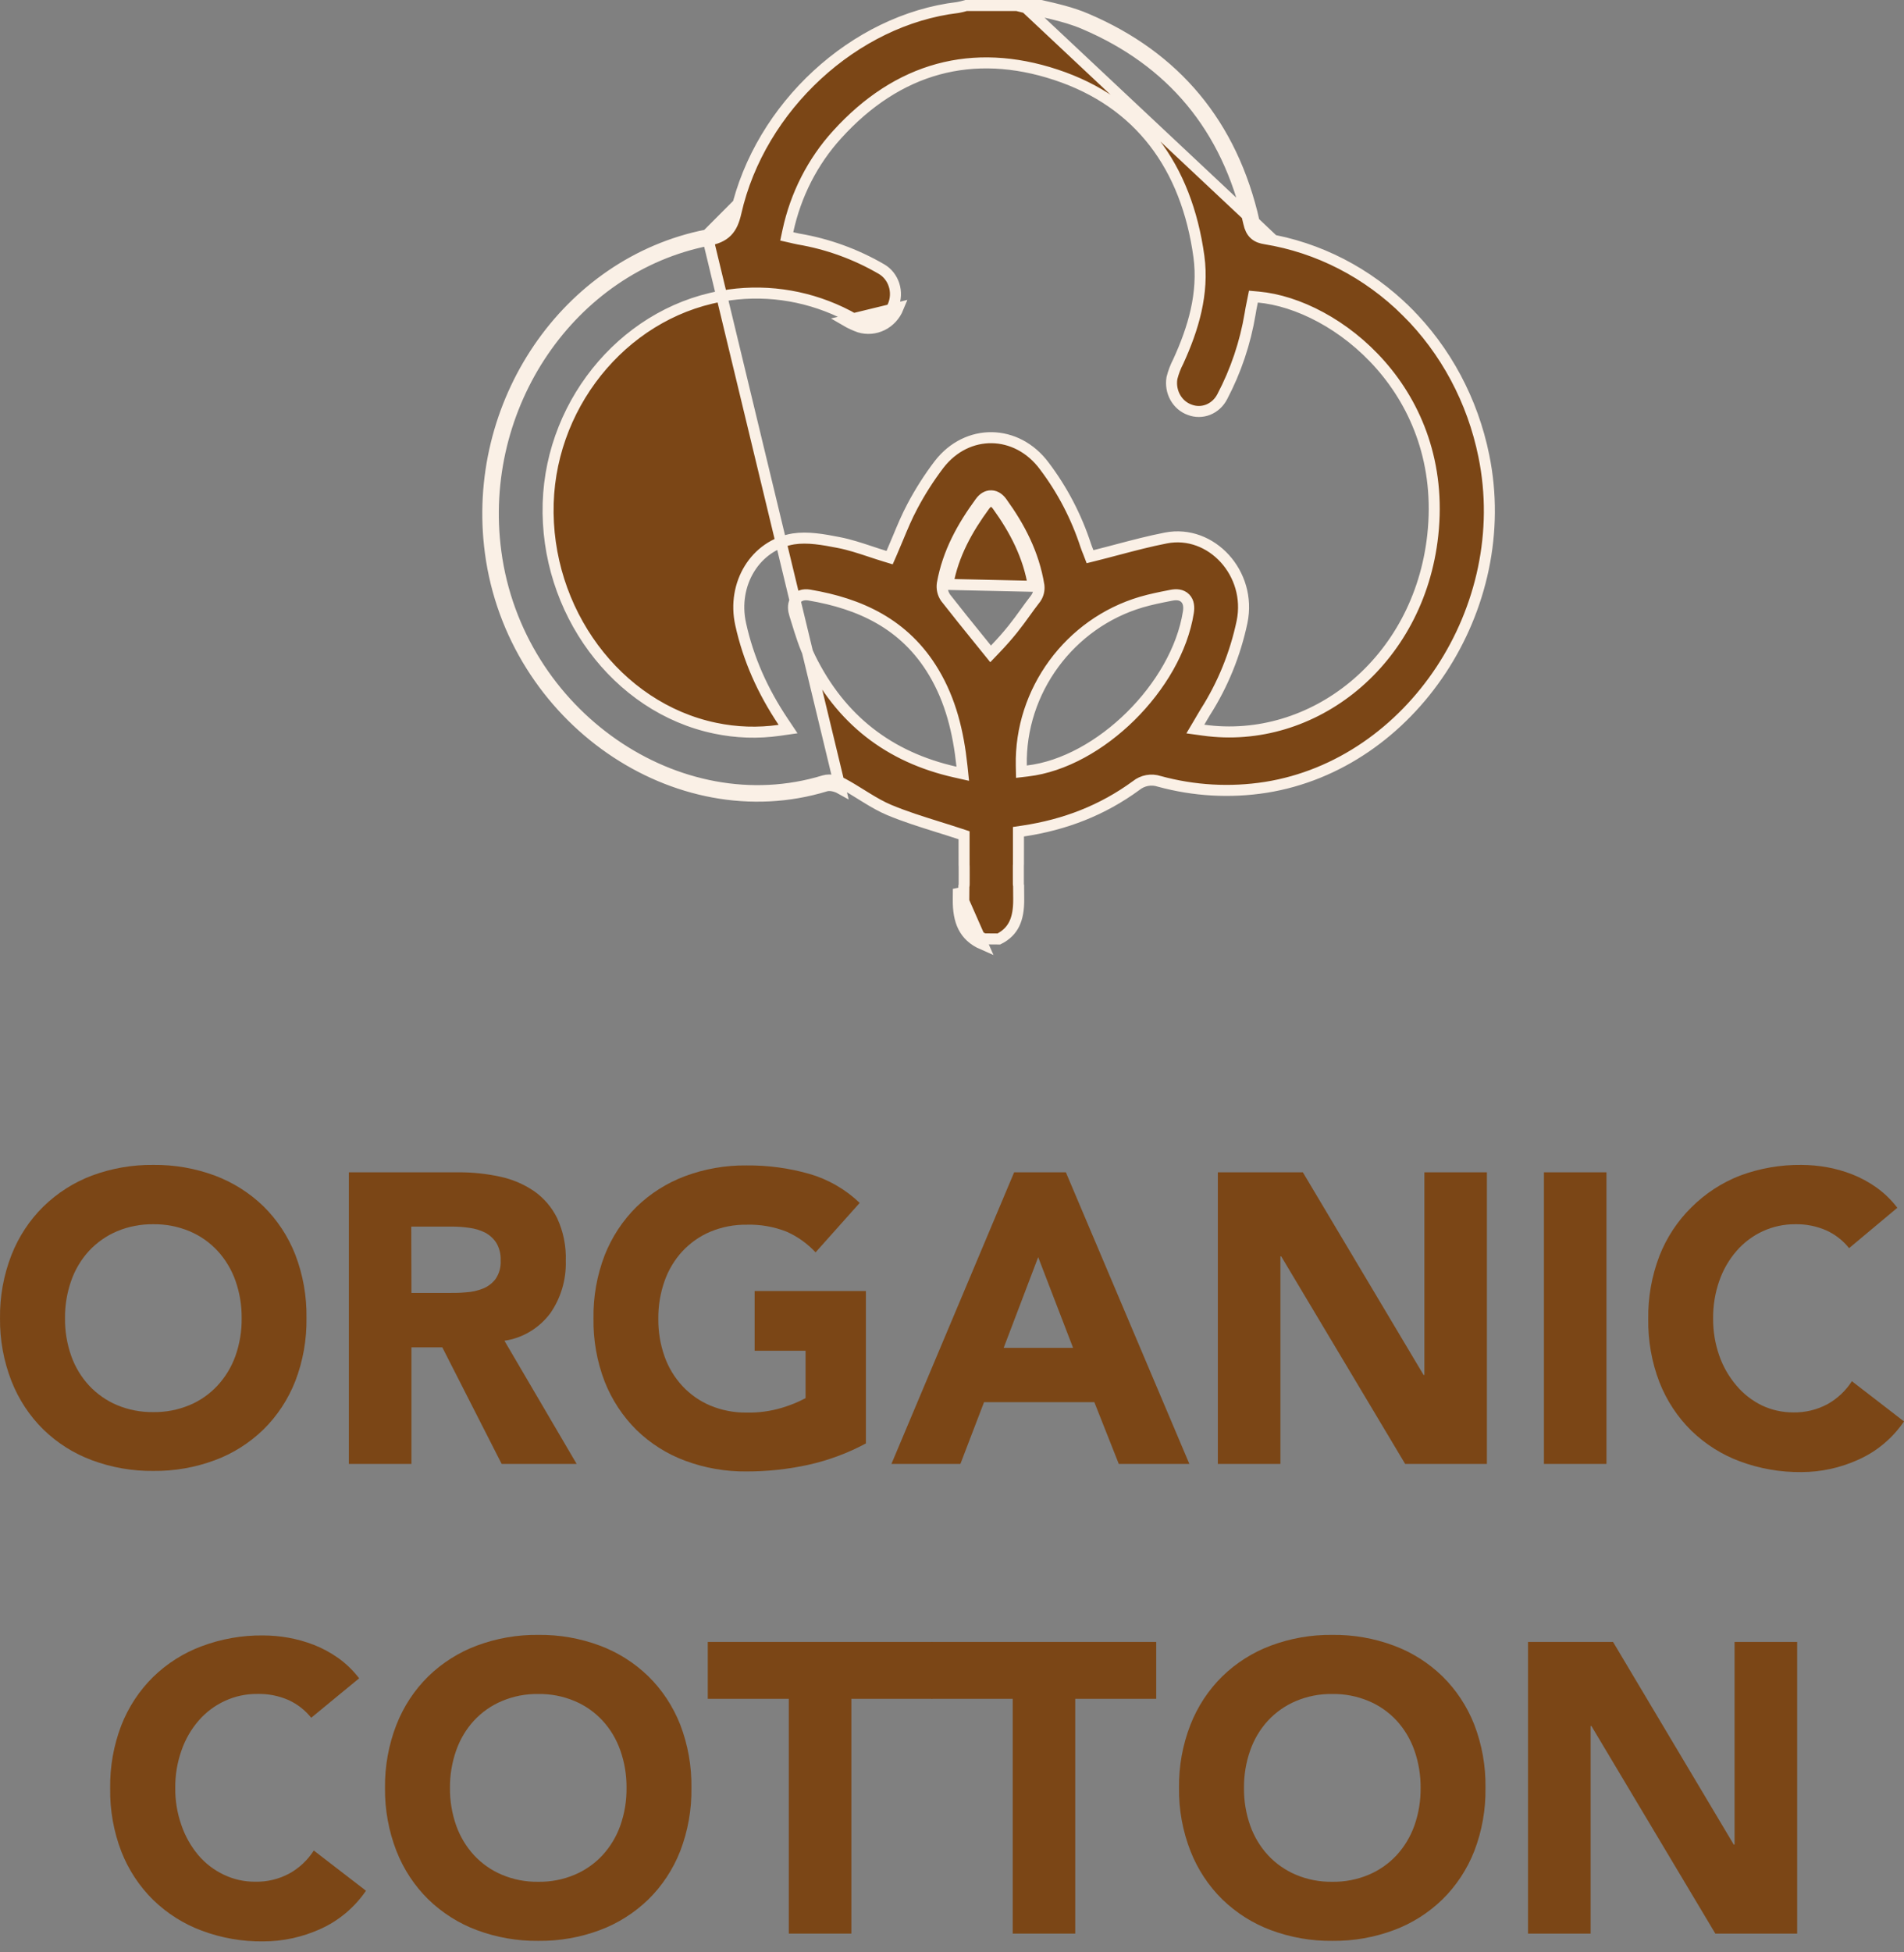 <svg width="121" height="124" viewBox="0 0 121 124" fill="none" xmlns="http://www.w3.org/2000/svg">
<rect x="0" y="0" width="121" height="124" fill="#808080" stroke="none"/>
<path d="M79.706 14.105C78.3 7.872 74.673 3.606 69.066 1.207C68.112 0.793 67.089 0.563 66.066 0.332C65.599 0.227 65.133 0.122 64.673 0L79.706 14.105ZM79.706 14.105C79.821 14.612 80.034 14.754 80.465 14.824L79.706 14.105ZM44.93 14.925C36.006 16.675 29.908 25.663 31.164 35.1C32.568 45.654 42.999 52.826 52.47 49.931C52.747 49.847 53.136 49.943 53.407 50.094L44.93 14.925ZM44.93 14.925C45.883 14.738 46.208 14.387 46.426 13.425L44.93 14.925ZM55.914 20.34C55.542 20.525 55.121 20.562 54.727 20.445C54.445 20.345 54.172 20.218 53.912 20.065L53.905 20.061L53.897 20.057C51.566 18.839 48.939 18.378 46.355 18.734C40.007 19.596 35.04 25.332 34.837 31.964L34.837 31.964C34.63 38.772 39.18 44.956 45.448 46.259C46.792 46.542 48.173 46.588 49.532 46.393L50.082 46.314L49.773 45.852C48.463 43.895 47.557 41.866 47.069 39.648L47.069 39.647C46.503 37.084 48.016 34.625 50.424 34.234C51.323 34.094 52.306 34.269 53.301 34.464L53.302 34.464C53.99 34.598 54.647 34.816 55.313 35.036C55.618 35.138 55.925 35.239 56.238 35.334L56.535 35.424L56.66 35.139C56.803 34.813 56.936 34.492 57.066 34.179C57.356 33.481 57.634 32.814 57.976 32.174L57.977 32.172C58.472 31.235 59.041 30.343 59.678 29.506C61.46 27.195 64.618 27.248 66.366 29.601L66.368 29.604C67.511 31.113 68.4 32.817 68.997 34.642C69.045 34.79 69.109 34.945 69.142 35.027C69.151 35.049 69.158 35.065 69.162 35.075L69.273 35.364L69.573 35.289C70.067 35.166 70.548 35.038 71.023 34.913C72.067 34.638 73.077 34.372 74.106 34.173C76.975 33.623 79.568 36.429 78.932 39.508C78.501 41.552 77.711 43.493 76.603 45.232L76.601 45.234C76.519 45.365 76.438 45.505 76.358 45.644C76.316 45.716 76.275 45.788 76.233 45.859L75.965 46.312L76.486 46.384C83.434 47.348 90.174 42.059 91.053 34.002C92.043 24.918 84.941 19.319 79.967 18.871L79.655 18.843L79.593 19.151C79.583 19.199 79.573 19.248 79.563 19.299C79.522 19.499 79.478 19.714 79.446 19.93C79.138 21.779 78.538 23.562 77.672 25.204L77.671 25.206C77.474 25.586 77.156 25.875 76.779 26.025C76.402 26.175 75.987 26.177 75.608 26.032L75.608 26.032L75.601 26.029C75.22 25.893 74.894 25.616 74.687 25.244C74.481 24.875 74.406 24.439 74.478 24.016C74.57 23.65 74.704 23.297 74.877 22.965L74.881 22.957L74.885 22.948C75.831 20.879 76.508 18.643 76.191 16.296L76.191 16.296C75.407 10.591 72.415 6.501 67.099 4.748C64.47 3.88 61.959 3.76 59.614 4.399C57.271 5.039 55.119 6.431 53.196 8.552C51.643 10.26 50.563 12.378 50.07 14.678L49.998 15.016L50.335 15.092C50.38 15.103 50.426 15.114 50.47 15.124C50.561 15.146 50.65 15.168 50.731 15.182L50.734 15.182C52.586 15.493 54.374 16.139 56.017 17.093L56.017 17.093C56.39 17.309 56.677 17.666 56.816 18.098C56.955 18.53 56.934 19.001 56.759 19.418L56.757 19.421C56.59 19.829 56.289 20.154 55.914 20.34ZM55.914 20.34L56.07 20.654M55.914 20.34C55.914 20.34 55.914 20.34 55.914 20.34L56.07 20.654M56.07 20.654C56.523 20.429 56.883 20.037 57.081 19.553L53.735 20.367C54.017 20.532 54.312 20.67 54.618 20.777C55.1 20.923 55.616 20.879 56.07 20.654ZM63.668 31.91C63.518 31.7 63.296 31.508 63.004 31.497C62.702 31.485 62.467 31.67 62.303 31.892L62.303 31.893C61.179 33.423 60.241 35.09 59.887 37.064L59.887 37.064L59.885 37.075C59.84 37.384 59.911 37.701 60.085 37.959L60.092 37.969L60.099 37.979C60.796 38.872 61.509 39.753 62.193 40.597C62.365 40.81 62.536 41.021 62.704 41.229L62.954 41.538L63.229 41.251C64.193 40.245 64.663 39.592 65.141 38.93C65.348 38.642 65.557 38.352 65.808 38.031L65.814 38.024L65.818 38.017C65.985 37.782 66.057 37.492 66.024 37.206L66.023 37.198L66.022 37.191C65.7 35.187 64.799 33.472 63.668 31.91ZM63.668 31.91C63.669 31.91 63.669 31.91 63.669 31.911L63.385 32.115M63.668 31.91C63.668 31.91 63.668 31.91 63.668 31.91L63.385 32.115M63.385 32.115C64.496 33.651 65.366 35.315 65.677 37.246L60.232 37.125C60.572 35.225 61.477 33.609 62.585 32.1C62.846 31.747 63.139 31.772 63.385 32.115ZM60.899 57.158C60.901 56.901 60.902 56.672 60.904 56.468L62.456 59.991C61.244 59.464 60.889 58.489 60.899 57.158ZM62.532 59.642C62.031 59.41 61.722 59.099 61.532 58.719C61.328 58.313 61.244 57.799 61.249 57.161V57.161C61.251 56.829 61.253 56.544 61.255 56.301C61.261 56.283 61.265 56.267 61.266 56.261C61.267 56.257 61.267 56.252 61.268 56.249C61.27 56.237 61.27 56.228 61.27 56.227C61.271 56.219 61.271 56.212 61.271 56.21L61.272 56.191C61.272 56.167 61.272 56.121 61.273 56.064C61.273 55.948 61.274 55.775 61.274 55.603C61.274 55.431 61.274 55.258 61.273 55.141C61.273 55.084 61.273 55.037 61.272 55.01C61.272 55.004 61.272 54.994 61.271 54.985C61.271 54.983 61.27 54.971 61.268 54.957L61.268 54.957C61.268 54.956 61.268 54.955 61.268 54.953C61.267 54.698 61.267 54.398 61.267 54.044V53.313V53.06L61.027 52.981C60.546 52.822 60.076 52.675 59.615 52.531C58.539 52.194 57.514 51.873 56.514 51.456C56.022 51.25 55.548 50.976 55.063 50.678C54.954 50.611 54.843 50.543 54.732 50.474C54.357 50.24 53.97 50 53.575 49.787C53.408 49.695 53.209 49.62 53.008 49.581C52.809 49.542 52.58 49.532 52.368 49.596L52.368 49.596C43.127 52.421 32.89 45.419 31.511 35.054C30.278 25.784 36.27 16.98 44.997 15.268L44.997 15.268C45.501 15.169 45.903 15.016 46.203 14.711C46.5 14.409 46.654 14.003 46.768 13.502L46.768 13.502C48.294 6.771 54.32 1.256 60.855 0.479L60.865 0.478L60.875 0.476C61.052 0.444 61.228 0.402 61.4 0.35H64.627C65.078 0.469 65.543 0.573 66 0.676C66.277 0.739 66.551 0.8 66.817 0.864C67.552 1.04 68.26 1.239 68.926 1.528L68.928 1.529C74.432 3.883 77.983 8.058 79.364 14.182L79.364 14.183C79.43 14.47 79.535 14.714 79.735 14.891C79.932 15.065 80.173 15.131 80.409 15.169C83.778 15.717 86.912 17.327 89.393 19.789L89.639 19.541L89.393 19.789C91.874 22.252 93.586 25.45 94.298 28.961L94.298 28.961C96.274 38.612 89.703 48.541 80.442 50.016C78.183 50.369 75.879 50.239 73.668 49.634C73.421 49.553 73.158 49.535 72.903 49.582C72.647 49.629 72.407 49.739 72.203 49.903C70.063 51.472 67.674 52.393 65.021 52.791L64.723 52.835V53.137V54.018C64.723 54.371 64.722 54.672 64.722 54.926C64.722 54.931 64.721 54.934 64.721 54.934C64.72 54.947 64.719 54.957 64.719 54.96L64.719 54.96C64.719 54.968 64.719 54.976 64.718 54.983C64.718 55.009 64.717 55.056 64.717 55.113C64.716 55.229 64.716 55.402 64.717 55.574C64.717 55.746 64.717 55.919 64.718 56.035C64.718 56.058 64.718 56.08 64.718 56.098C64.718 56.126 64.719 56.148 64.719 56.162L64.719 56.18L64.719 56.183C64.719 56.186 64.72 56.19 64.72 56.195L64.72 56.195C64.72 56.197 64.721 56.209 64.723 56.223C64.724 56.23 64.728 56.248 64.733 56.266C64.734 56.512 64.737 56.8 64.739 57.135C64.743 57.766 64.658 58.282 64.456 58.696C64.266 59.082 63.963 59.403 63.479 59.649L62.532 59.642ZM64.904 48.636L64.912 49.021L65.294 48.976C67.611 48.706 69.98 47.347 71.853 45.498C73.727 43.648 75.147 41.266 75.521 38.895C75.571 38.583 75.555 38.239 75.323 38.003C75.085 37.761 74.744 37.754 74.45 37.812L74.45 37.812C74.414 37.819 74.378 37.826 74.342 37.833C73.746 37.95 73.13 38.072 72.528 38.249L72.528 38.249C67.974 39.593 64.807 43.89 64.904 48.636ZM60.708 49.046L61.184 49.153L61.133 48.667C60.901 46.483 60.412 44.509 59.342 42.712L59.341 42.711C57.499 39.625 54.637 38.342 51.438 37.802L51.438 37.802C51.253 37.771 51.072 37.775 50.908 37.834C50.737 37.896 50.607 38.011 50.526 38.161C50.377 38.436 50.42 38.771 50.503 39.03C50.547 39.17 50.59 39.311 50.634 39.453C50.873 40.23 51.124 41.044 51.489 41.794L51.49 41.796C53.42 45.71 56.498 48.1 60.708 49.046Z" fill="#7B4616" stroke="#FAF0E6" stroke-width="0.7"/>
<path d="M0.001 83.737C-0.017 82.363 0.231 80.999 0.729 79.723C1.185 78.562 1.875 77.513 2.755 76.647C3.642 75.783 4.69 75.114 5.837 74.68C7.09 74.215 8.414 73.985 9.746 74.001C11.079 73.985 12.403 74.215 13.656 74.68C14.802 75.108 15.852 75.771 16.741 76.628C17.621 77.495 18.311 78.543 18.767 79.705C19.257 80.983 19.499 82.346 19.477 83.719C19.499 85.092 19.258 86.456 18.767 87.734C18.311 88.895 17.621 89.944 16.741 90.81C15.854 91.67 14.803 92.334 13.656 92.759C12.403 93.225 11.079 93.456 9.746 93.441C8.414 93.456 7.09 93.224 5.837 92.759C4.69 92.333 3.641 91.67 2.755 90.81C1.875 89.944 1.185 88.895 0.729 87.734C0.233 86.463 -0.015 85.106 0.001 83.737ZM4.131 83.737C4.121 84.553 4.255 85.364 4.525 86.131C4.773 86.833 5.159 87.474 5.659 88.015C6.16 88.552 6.766 88.976 7.436 89.259C8.168 89.564 8.953 89.715 9.743 89.704C10.533 89.716 11.317 89.564 12.049 89.259C12.721 88.978 13.327 88.554 13.826 88.015C14.326 87.473 14.714 86.832 14.964 86.131C15.234 85.364 15.368 84.553 15.358 83.737C15.366 82.927 15.232 82.121 14.964 81.358C14.715 80.653 14.328 80.007 13.826 79.461C13.326 78.922 12.72 78.499 12.049 78.216C11.317 77.911 10.533 77.76 9.743 77.77C8.953 77.76 8.168 77.911 7.436 78.216C6.766 78.5 6.161 78.924 5.659 79.461C5.158 80.006 4.772 80.652 4.525 81.358C4.257 82.121 4.123 82.927 4.131 83.737Z" fill="#7B4616"/>
<path d="M22.17 74.471H29.154C30.032 74.467 30.907 74.559 31.766 74.745C32.538 74.905 33.273 75.216 33.931 75.661C34.559 76.097 35.068 76.691 35.409 77.387C35.8 78.231 35.988 79.16 35.956 80.095C35.991 81.289 35.643 82.462 34.965 83.434C34.253 84.38 33.21 85.003 32.057 85.171L36.646 92.995H31.88L28.109 85.591H26.147V92.995H22.17V74.471ZM26.147 82.135H28.489C28.845 82.135 29.225 82.135 29.627 82.094C29.992 82.073 30.352 81.993 30.693 81.857C31.01 81.732 31.288 81.52 31.496 81.244C31.729 80.9 31.841 80.484 31.816 80.065C31.835 79.67 31.737 79.278 31.535 78.942C31.354 78.67 31.11 78.449 30.824 78.299C30.511 78.144 30.174 78.043 29.829 78C29.466 77.946 29.101 77.92 28.734 77.92H26.136L26.147 82.135Z" fill="#7B4616"/>
<path d="M55.028 91.694C53.87 92.316 52.635 92.773 51.357 93.055C50.072 93.335 48.761 93.476 47.447 93.474C46.115 93.489 44.791 93.258 43.538 92.792C42.39 92.367 41.34 91.704 40.453 90.844C39.575 89.975 38.885 88.927 38.427 87.767C37.936 86.49 37.694 85.126 37.716 83.753C37.695 82.379 37.936 81.016 38.427 79.738C38.885 78.578 39.575 77.53 40.453 76.662C41.342 75.804 42.392 75.141 43.538 74.713C44.791 74.249 46.115 74.018 47.447 74.034C48.794 74.021 50.137 74.201 51.435 74.571C52.629 74.916 53.725 75.547 54.634 76.414L51.83 79.556C51.31 78.998 50.686 78.552 49.996 78.245C49.184 77.925 48.317 77.773 47.447 77.8C46.657 77.789 45.873 77.941 45.141 78.245C44.47 78.529 43.865 78.953 43.364 79.49C42.862 80.035 42.476 80.682 42.23 81.387C41.962 82.15 41.828 82.957 41.836 83.767C41.826 84.583 41.959 85.394 42.23 86.161C42.477 86.863 42.863 87.504 43.364 88.044C43.864 88.583 44.47 89.007 45.141 89.289C45.873 89.593 46.657 89.745 47.447 89.734C48.206 89.751 48.962 89.648 49.69 89.431C50.209 89.277 50.713 89.072 51.194 88.818V85.807H47.956V82.012H55.028V91.694Z" fill="#7B4616"/>
<path d="M64.449 74.471H67.737L75.584 92.995H71.099L69.546 89.072H62.537L61.034 92.995H56.651L64.449 74.471ZM65.977 79.861L63.784 85.623H68.195L65.977 79.861Z" fill="#7B4616"/>
<path d="M77.394 74.471H82.797L90.47 87.346H90.52V74.471H94.493V92.995H89.297L81.421 79.81H81.372V92.995H77.394V74.471Z" fill="#7B4616"/>
<path d="M98.118 74.471H102.091V92.995H98.118V74.471Z" fill="#7B4616"/>
<path d="M117.51 79.289C117.123 78.804 116.629 78.419 116.071 78.165C115.447 77.891 114.773 77.757 114.095 77.77C113.38 77.764 112.672 77.916 112.019 78.216C111.389 78.508 110.824 78.932 110.363 79.461C109.881 80.014 109.508 80.659 109.265 81.358C108.996 82.121 108.863 82.927 108.87 83.737C108.861 84.553 108.994 85.364 109.265 86.131C109.508 86.823 109.876 87.462 110.349 88.015C110.796 88.547 111.347 88.977 111.966 89.278C112.593 89.575 113.276 89.727 113.967 89.723C114.721 89.738 115.466 89.558 116.135 89.201C116.762 88.852 117.295 88.351 117.688 87.741L121 90.296C120.27 91.366 119.265 92.207 118.097 92.726C116.957 93.245 115.725 93.513 114.479 93.514C113.146 93.529 111.822 93.298 110.569 92.832C109.421 92.406 108.372 91.743 107.484 90.883C106.604 90.017 105.914 88.968 105.458 87.806C104.967 86.529 104.726 85.165 104.747 83.793C104.726 82.419 104.968 81.055 105.458 79.778C105.914 78.617 106.604 77.568 107.484 76.702C108.37 75.817 109.424 75.129 110.58 74.68C111.833 74.215 113.157 73.985 114.489 74.001C115.023 74.003 115.555 74.051 116.081 74.143C116.638 74.242 117.185 74.395 117.713 74.603C118.257 74.817 118.773 75.098 119.252 75.439C119.753 75.796 120.2 76.23 120.577 76.724L117.51 79.289Z" fill="#7B4616"/>
<path d="M19.778 109.121C19.39 108.637 18.897 108.252 18.339 107.997C17.714 107.725 17.041 107.592 16.363 107.607C15.648 107.599 14.94 107.75 14.287 108.052C13.657 108.342 13.092 108.764 12.631 109.293C12.15 109.846 11.779 110.491 11.536 111.19C11.265 111.952 11.131 112.758 11.138 113.57C11.128 114.386 11.263 115.197 11.536 115.964C11.775 116.655 12.137 117.294 12.603 117.85C13.052 118.376 13.604 118.799 14.223 119.091C14.85 119.391 15.533 119.543 16.224 119.536C16.977 119.553 17.722 119.373 18.389 119.014C19.016 118.667 19.55 118.166 19.942 117.555L23.258 120.109C22.525 121.179 21.519 122.022 20.351 122.543C19.21 123.059 17.978 123.326 16.733 123.328C15.4 123.345 14.075 123.113 12.823 122.646C11.675 122.22 10.625 121.557 9.738 120.697C8.858 119.832 8.167 118.784 7.712 117.624C7.222 116.347 6.98 114.983 7.001 113.61C6.98 112.237 7.221 110.873 7.712 109.595C8.167 108.435 8.858 107.388 9.738 106.522C10.625 105.662 11.675 104.999 12.823 104.574C14.075 104.106 15.4 103.875 16.733 103.891C17.266 103.894 17.799 103.941 18.325 104.034C18.881 104.134 19.428 104.288 19.956 104.493C20.501 104.708 21.018 104.989 21.499 105.329C22 105.688 22.446 106.121 22.824 106.614L19.778 109.121Z" fill="#7B4616"/>
<path d="M24.466 113.574C24.451 112.201 24.698 110.836 25.195 109.56C25.65 108.4 26.341 107.352 27.221 106.487C28.108 105.628 29.156 104.965 30.302 104.538C31.555 104.071 32.879 103.84 34.212 103.856C35.544 103.84 36.869 104.071 38.121 104.538C39.267 104.965 40.316 105.628 41.203 106.487C42.083 107.352 42.773 108.4 43.229 109.56C43.72 110.837 43.961 112.202 43.94 113.574C43.961 114.947 43.719 116.312 43.229 117.589C42.773 118.749 42.083 119.797 41.203 120.662C40.316 121.521 39.267 122.184 38.121 122.611C36.869 123.078 35.544 123.309 34.212 123.293C32.879 123.309 31.555 123.078 30.302 122.611C29.156 122.184 28.108 121.521 27.221 120.662C26.341 119.797 25.65 118.749 25.195 117.589C24.698 116.313 24.451 114.948 24.466 113.574ZM28.596 113.574C28.587 114.39 28.721 115.201 28.991 115.968C29.241 116.67 29.626 117.311 30.125 117.855C30.626 118.392 31.231 118.815 31.902 119.096C32.632 119.403 33.416 119.554 34.205 119.541C34.995 119.554 35.78 119.403 36.511 119.096C37.182 118.815 37.788 118.392 38.288 117.855C38.787 117.311 39.173 116.67 39.422 115.968C39.693 115.201 39.826 114.39 39.816 113.574C39.824 112.763 39.691 111.958 39.422 111.195C39.175 110.489 38.789 109.844 38.288 109.298C37.788 108.76 37.182 108.337 36.511 108.057C35.78 107.75 34.995 107.598 34.205 107.612C33.416 107.598 32.632 107.75 31.902 108.057C31.231 108.337 30.626 108.76 30.125 109.298C29.624 109.844 29.238 110.489 28.991 111.195C28.723 111.958 28.589 112.763 28.596 113.574Z" fill="#7B4616"/>
<path d="M50.129 107.918H44.98V104.305H59.253V107.918H54.103V122.832H50.129V107.918Z" fill="#7B4616"/>
<path d="M64.358 107.918H59.208V104.305H73.478V107.918H68.332V122.832H64.358V107.918Z" fill="#7B4616"/>
<path d="M74.927 113.575C74.909 112.2 75.157 110.836 75.655 109.56C76.11 108.4 76.801 107.352 77.681 106.487C78.568 105.628 79.616 104.965 80.762 104.538C82.015 104.071 83.339 103.84 84.672 103.856C86.005 103.84 87.329 104.071 88.581 104.538C89.729 104.964 90.779 105.627 91.666 106.487C92.546 107.352 93.237 108.4 93.692 109.56C94.183 110.837 94.425 112.202 94.403 113.575C94.424 114.947 94.183 116.312 93.692 117.589C93.237 118.749 92.546 119.797 91.666 120.662C90.779 121.522 89.729 122.185 88.581 122.611C87.329 123.078 86.005 123.309 84.672 123.293C83.339 123.309 82.015 123.078 80.762 122.611C79.616 122.184 78.568 121.521 77.681 120.662C76.801 119.797 76.11 118.749 75.655 117.589C75.157 116.313 74.909 114.949 74.927 113.575ZM79.056 113.575C79.047 114.39 79.18 115.202 79.451 115.969C79.7 116.67 80.085 117.312 80.585 117.855C81.086 118.392 81.691 118.815 82.362 119.096C83.094 119.403 83.878 119.554 84.668 119.541C85.459 119.554 86.243 119.403 86.975 119.096C87.645 118.815 88.251 118.392 88.752 117.855C89.251 117.312 89.636 116.67 89.886 115.969C90.156 115.202 90.29 114.39 90.28 113.575C90.287 112.764 90.154 111.958 89.886 111.195C89.638 110.489 89.252 109.844 88.752 109.298C88.251 108.76 87.645 108.337 86.975 108.057C86.243 107.75 85.459 107.598 84.668 107.612C83.878 107.598 83.094 107.75 82.362 108.057C81.691 108.338 81.086 108.761 80.585 109.298C80.083 109.843 79.697 110.489 79.451 111.195C79.183 111.958 79.049 112.764 79.056 113.575Z" fill="#7B4616"/>
<path d="M97.107 104.305H102.51L110.183 117.18H110.233V104.305H114.21V122.832H109.01L101.134 109.644H101.085V122.832H97.107V104.305Z" fill="#7B4616"/>
</svg>
